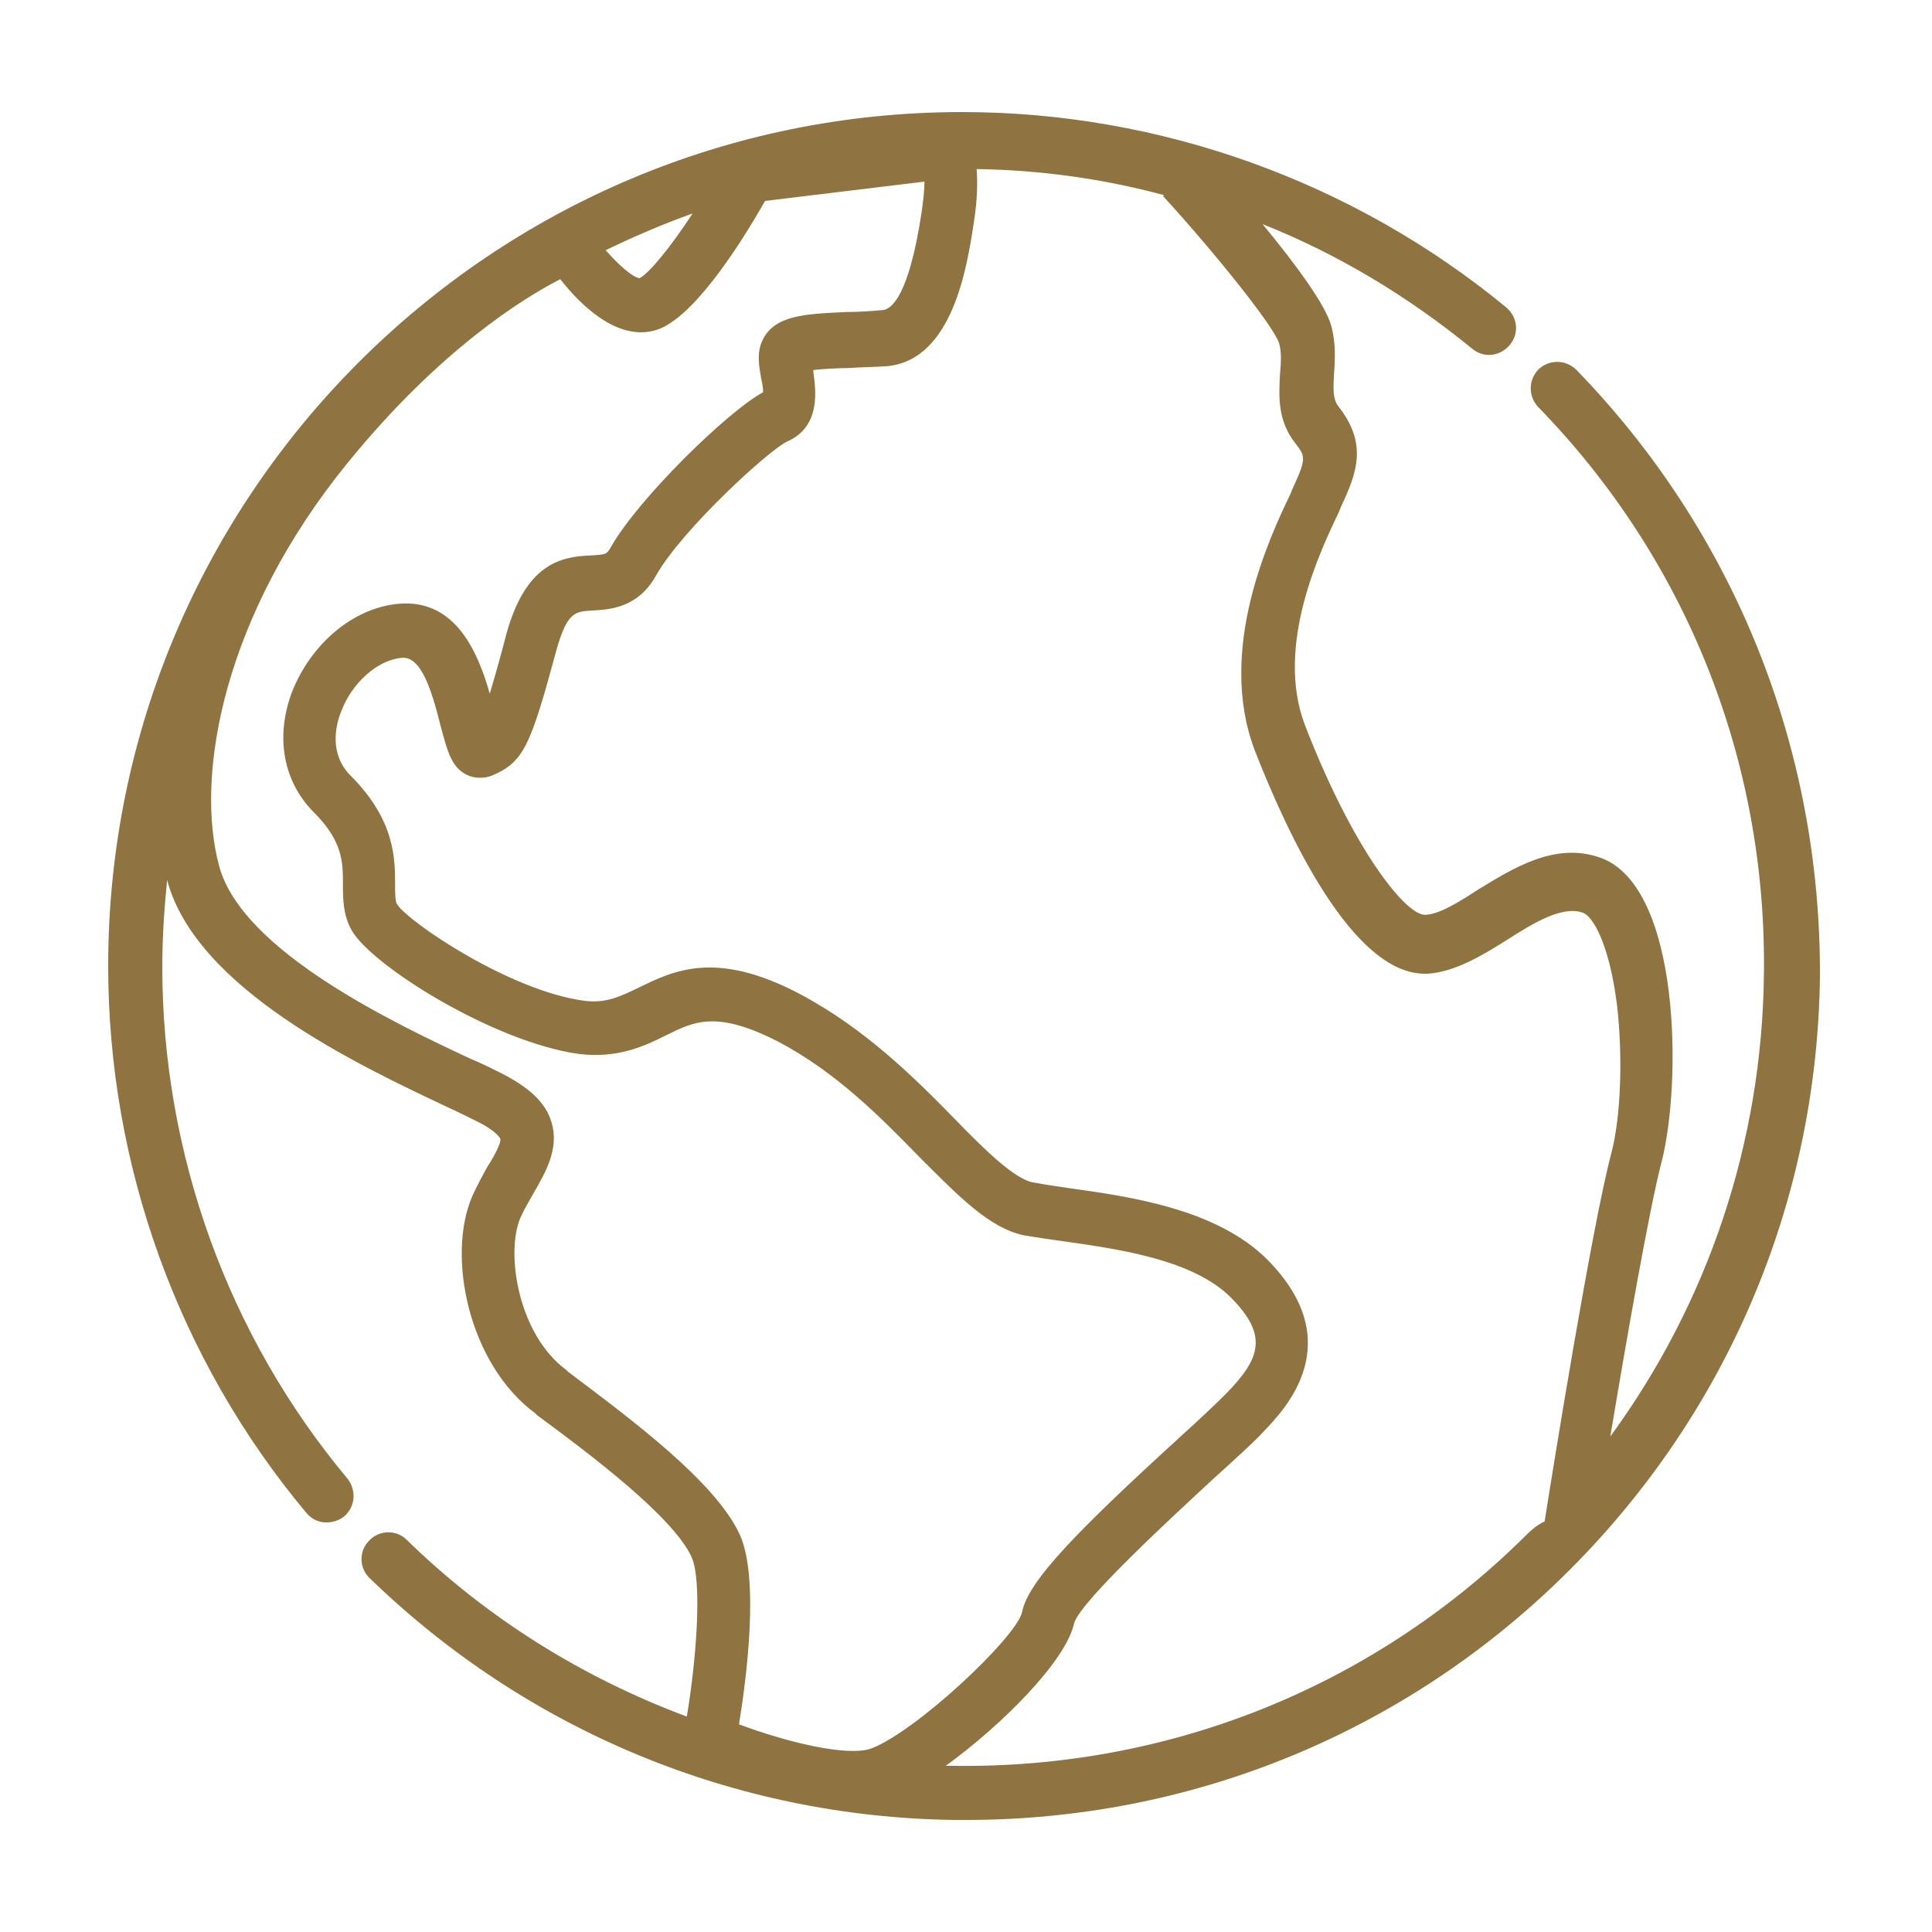 <?xml version="1.0" encoding="utf-8"?>
<!-- Generator: Adobe Illustrator 27.4.0, SVG Export Plug-In . SVG Version: 6.00 Build 0)  -->
<svg version="1.1" id="Capa_1" xmlns="http://www.w3.org/2000/svg" xmlns:xlink="http://www.w3.org/1999/xlink" x="0px" y="0px"
	 viewBox="0 0 200 200" style="enable-background:new 0 0 200 200;" xml:space="preserve">
<style type="text/css">
	.st0{display:none;}
	.st1{display:inline;fill:#8F7441;}
	.st2{fill:#8F7441;}
</style>
<g class="st0">
	<path class="st1" d="M145.2,84.7h-75c-1.7,0-3,1.3-3,3s1.3,3,3,3h75.1c1.7,0,3-1.3,3-3S146.9,84.7,145.2,84.7z"/>
	<path class="st1" d="M70.2,66.7h30c1.7,0,3-1.3,3-3c0-1.7-1.3-3-3-3h-30c-1.7,0-3,1.3-3,3C67.2,65.4,68.5,66.7,70.2,66.7z"/>
	<path class="st1" d="M145.2,108.7h-75c-1.7,0-3,1.3-3,3s1.3,3,3,3h75.1c1.7,0,3-1.3,3-3C148.2,110.1,146.9,108.7,145.2,108.7z"/>
	<path class="st1" d="M145.2,132.8h-75c-1.7,0-3,1.3-3,3s1.3,3,3,3h75.1c1.7,0,3-1.3,3-3S146.9,132.8,145.2,132.8z"/>
	<path class="st1" d="M145.2,156.8h-75c-1.7,0-3,1.3-3,3s1.3,3,3,3h75.1c1.7,0,3-1.3,3-3S146.9,156.8,145.2,156.8z"/>
	<path class="st1" d="M157.3,53.4V9.6H28.1v165.2h15v15h129.1V68.5L157.3,53.4z M130.2,34.9l27,27l4.8,4.8h-31.8V34.9z M34.1,168.8
		V15.7h117.1v31.8l-22.8-22.8H43.1v144.1H34.1z M49.2,183.8v-9V30.7h75.1v42h42v111.1L49.2,183.8L49.2,183.8z"/>
</g>
<path class="st2" d="M163.2,38.3c-1.1-1.1-2.8-1.1-3.9-0.1c-1.1,1.1-1.1,2.8-0.1,3.9c15.4,15.8,23.7,36.7,23.4,58.8
	c-0.2,17.4-5.8,34-15.9,47.8c1.6-9.6,4-23.4,5.3-28.4c2.1-8.1,2-28.5-6.3-31.5c-4.7-1.7-9.1,1.1-12.7,3.3c-2,1.3-4.1,2.6-5.5,2.6
	c0,0,0,0,0,0c-2,0-7.4-6.7-12.4-19.6c-3.2-8.3,1.7-18.3,3.5-22.1l0.2-0.5c1.7-3.6,2.8-6.6-0.3-10.5c-0.5-0.7-0.5-1.6-0.4-3.3
	c0.1-1.5,0.2-3.2-0.3-5c-0.6-2.2-3.8-6.5-7.1-10.5c7.8,3.1,15.1,7.5,21.7,12.9c1.2,1,2.9,0.8,3.9-0.4c1-1.2,0.8-2.9-0.4-3.9
	c-15.8-13-35.8-20.2-56.3-20.2c-48.8,0-88.4,39.7-88.4,88.4c0,20.7,7.3,40.8,20.5,56.6c0.6,0.7,1.3,1,2.1,1c0.6,0,1.3-0.2,1.8-0.6
	c1.2-1,1.3-2.7,0.4-3.9c-12.4-14.8-19.2-33.7-19.2-53c0-3,0.2-6,0.5-9c0,0,0,0,0,0c3,11.3,19.9,19.2,29,23.5c1.1,0.5,2.1,1,2.9,1.4
	c2.3,1.1,2.6,1.9,2.6,1.9c0.1,0.4-0.7,1.9-1.3,2.8c-0.5,0.9-1.1,2-1.6,3.1c-2.7,6.2-0.4,17.4,6.5,22.5l0.2,0.2
	c5.3,3.9,14.1,10.5,16,14.7c1.1,2.5,0.5,10.5-0.5,16.5c-10.7-4-20.6-10.1-29-18.3c-1.1-1.1-2.9-1-3.9,0.1c-1.1,1.1-1,2.9,0.1,3.9
	c16.3,15.8,37.8,24.7,60.5,25c0.4,0,0.8,0,1.2,0c23.2,0,45.1-8.9,61.7-25.1c16.9-16.5,26.4-38.6,26.7-62.2
	C188.5,77.5,179.6,55.2,163.2,38.3z M71.7,22.1c-2.3,3.5-4.5,6.2-5.5,6.7c-0.7-0.1-2.1-1.3-3.5-2.9C65.6,24.5,68.6,23.2,71.7,22.1z
	 M58.8,142l-0.2-0.2c-5-3.7-6.3-12.2-4.7-15.8c0.4-0.9,0.9-1.7,1.4-2.6c1.2-2.1,2.6-4.5,1.8-7.2c-0.6-2.1-2.4-3.7-5.4-5.2
	c-0.8-0.4-1.8-0.9-3-1.4c-7.7-3.6-23.6-11.1-26-19.9c-2.6-9.5,0.5-26.1,13.3-41.8c9.6-11.8,18.3-17.1,22-19c2.1,2.7,5.9,6.4,9.8,5.3
	c3.7-1,8.5-8.3,11.4-13.4l16.5-2c0,0.8-0.1,1.8-0.3,3.2c-1.3,8.6-3.1,10-4,10.1c-1.2,0.1-2.5,0.2-3.8,0.2c-4.2,0.2-7.5,0.3-8.7,3
	c-0.6,1.3-0.3,2.7-0.1,3.9c0.1,0.4,0.2,1,0.2,1.4c-3.7,2-13,11.1-15.8,16.1c-0.4,0.7-0.5,0.7-2,0.8c-3.2,0.1-6.8,0.9-8.8,8.2
	c-0.4,1.6-1.1,4.1-1.7,6.1c-1.2-4.2-3.5-9.8-9.4-9.3c-4.7,0.4-9.1,4.1-11.1,9.2c-1.7,4.6-0.9,9.2,2.3,12.4c3,3,3,5.2,3,7.4
	c0,1.5,0,3.2,0.9,4.8c2.1,3.7,14.8,11.6,23.5,12.8c4,0.5,6.8-0.8,9-1.9c3-1.5,5.3-2.6,11.6,0.6c6.1,3.2,10.7,7.9,14.7,12
	c4.1,4.1,7.3,7.4,10.9,8.1c1.2,0.2,2.6,0.4,4,0.6c5.7,0.8,13.4,1.9,17.3,5.8c4,4,3,6.4-0.5,10c-1,1-2.8,2.7-4.9,4.6
	c-10.5,9.6-15.6,14.8-16.2,18c-0.6,2.6-10.9,12.3-15.6,14.1c-2.5,0.9-8.9-0.7-13.7-2.5c0.8-4.9,2.1-15.1,0.1-19.6
	C74.1,153.4,65.3,146.9,58.8,142z M157.6,159.3c-15.8,15.5-36.8,23.8-58.9,23.5c-0.3,0-0.5,0-0.8,0c5.8-4.2,12.5-10.9,13.3-14.8
	c0.8-2.4,10.4-11.2,14.5-15c2.2-2,4.1-3.7,5.1-4.8c2.2-2.3,8.9-9.2,0.4-17.8c-5.2-5.2-14-6.5-20.5-7.4c-1.4-0.2-2.7-0.4-3.8-0.6
	c-1.9-0.4-4.9-3.3-8-6.5c-4.1-4.2-9.3-9.4-16.1-13c-8.7-4.6-13.1-2.4-16.6-0.7c-1.9,0.9-3.4,1.7-5.7,1.4c-7.7-1-18.3-8.2-19.4-10
	c-0.2-0.3-0.2-1.2-0.2-2c0-2.7,0-6.7-4.6-11.3c-2.2-2.2-1.6-5.1-1-6.6c1.1-3,3.8-5.4,6.3-5.6c2-0.2,3.1,3.4,4,7
	c0.7,2.6,1.1,4.3,2.7,5.1c0.8,0.4,1.8,0.4,2.6,0.1c3.3-1.4,4-3,6.7-13c1.1-3.9,1.9-4,3.7-4.1c1.7-0.1,4.7-0.2,6.6-3.6
	c2.7-4.8,11.8-13.1,13.6-13.9c3.6-1.6,2.9-5.5,2.7-7.2c0-0.1,0-0.2,0-0.2c1-0.1,2.5-0.2,3.6-0.2c1.4-0.1,2.8-0.1,4.1-0.2
	c6.7-0.7,8.2-10.2,8.9-14.8c0.4-2.5,0.4-4.3,0.3-5.6c6.6,0.1,13.1,1,19.4,2.7l-0.1,0.1c5.4,5.9,11.4,13.4,12,15.2
	c0.3,1,0.2,2.1,0.1,3.3c-0.1,2.1-0.3,4.7,1.6,7.1c1,1.3,1.2,1.5-0.3,4.7l-0.2,0.5c-2.1,4.4-7.7,16.1-3.7,26.6
	c3.4,8.7,10.1,23.1,17.6,23.1c0.1,0,0.2,0,0.3,0c2.8-0.2,5.5-1.8,8.2-3.5c2.8-1.8,5.8-3.6,7.9-2.8c1,0.4,2.7,3.2,3.5,9.6
	c0.6,5.3,0.4,11.5-0.6,15.3c-2,7.5-6.1,33-6.9,38.1C159,157.9,158.3,158.6,157.6,159.3z"/>
</svg>
